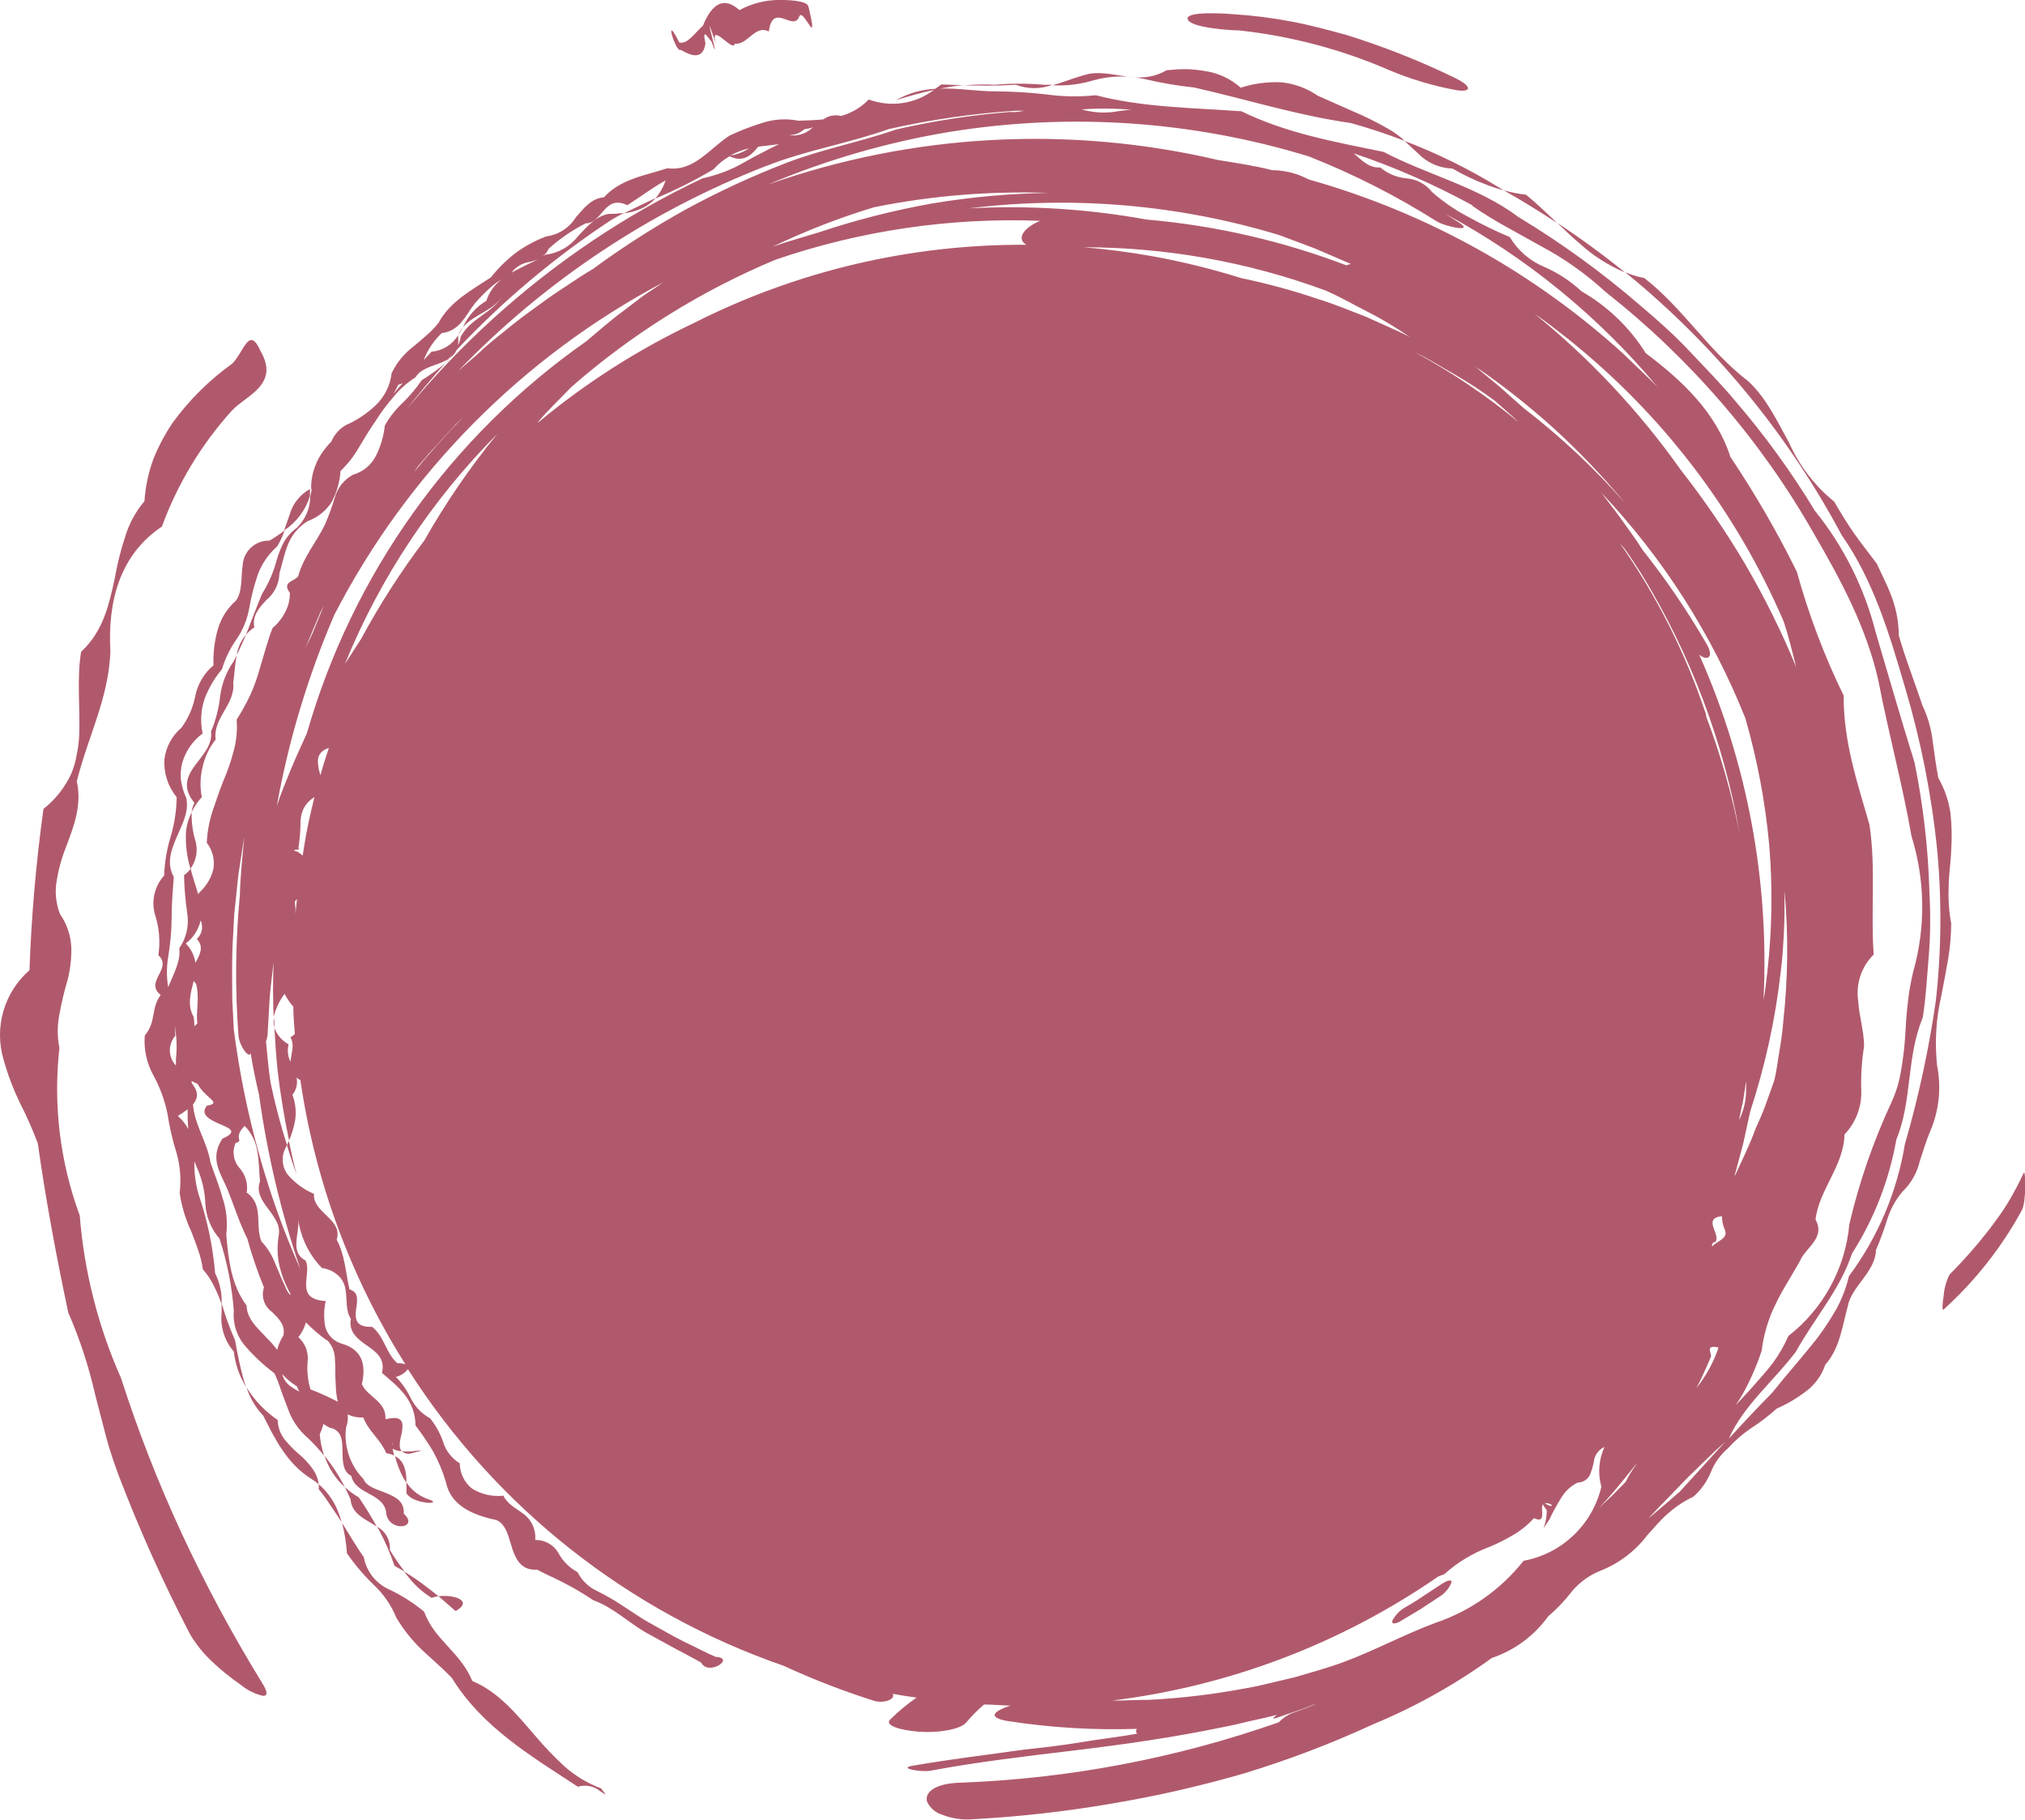 <?xml version="1.0" encoding="UTF-8"?><svg xmlns="http://www.w3.org/2000/svg" xmlns:xlink="http://www.w3.org/1999/xlink" height="179.2" preserveAspectRatio="xMidYMid meet" version="1.0" viewBox="0.0 0.0 199.4 179.2" width="199.4" zoomAndPan="magnify"><defs><clipPath id="a"><path d="M 0 0 L 199.43 0 L 199.43 179.172 L 0 179.172 Z M 0 0"/></clipPath></defs><g><g clip-path="url(#a)" id="change1_1"><path d="M 17.914 151.047 C 15.602 146.059 13.598 140.934 11.914 135.695 C 9.664 130.633 8.293 125.223 7.852 119.695 C 5.906 114.43 5.223 108.777 5.852 103.195 C 5.629 102.105 5.629 100.98 5.852 99.887 C 6.051 98.773 6.309 97.672 6.633 96.586 C 6.914 95.523 7.043 94.426 7.023 93.328 C 6.977 92.133 6.586 90.977 5.902 89.996 C 5.492 88.934 5.383 87.777 5.594 86.656 C 5.773 85.551 6.074 84.469 6.492 83.426 C 7.301 81.316 8.074 79.266 7.562 76.938 C 8.625 72.637 10.715 68.738 10.871 64.137 C 10.602 59.379 11.703 54.688 15.941 51.855 C 17.48 47.656 19.809 43.793 22.801 40.469 C 23.551 39.648 24.801 38.996 25.531 38.137 C 26.262 37.277 26.602 36.219 25.664 34.586 C 24.512 31.977 24.031 34.668 22.863 35.809 C 20.621 37.418 18.652 39.371 17.023 41.598 C 16.254 42.727 15.609 43.938 15.102 45.207 C 14.613 46.539 14.316 47.938 14.223 49.355 C 13.344 50.391 12.695 51.598 12.312 52.898 C 11.883 54.203 11.547 55.539 11.312 56.898 C 10.734 59.559 10.184 62.129 7.984 64.188 C 7.551 66.867 7.902 69.727 7.801 72.387 C 7.77 73.039 7.688 73.688 7.551 74.328 C 7.449 74.961 7.27 75.582 7.023 76.176 C 6.398 77.539 5.457 78.73 4.281 79.656 C 3.551 84.922 3.09 90.223 2.902 95.539 C 0.41 97.715 -0.59 101.141 0.344 104.316 C 0.746 105.766 1.277 107.172 1.922 108.527 C 2.598 109.848 3.199 111.199 3.723 112.586 C 4.512 118.195 5.551 123.727 6.723 129.258 C 7.848 131.836 8.73 134.516 9.352 137.258 C 9.711 138.629 10.062 140.008 10.422 141.387 C 10.781 142.766 11.242 144.109 11.723 145.387 C 13.758 150.703 16.094 155.898 18.723 160.945 C 19.289 161.891 19.977 162.758 20.773 163.516 C 21.688 164.398 22.676 165.199 23.723 165.918 C 24.355 166.441 25.102 166.812 25.902 166.996 C 26.352 166.996 26.395 166.648 25.801 165.707 C 22.891 160.977 20.258 156.082 17.914 151.047 Z M 67.023 4.906 C 67.953 5.445 69.223 6.008 69.465 4.277 C 69.094 2.535 69.754 3.816 70.062 4.086 C 70.621 5.617 70.324 4.535 70.223 4.086 C 69.844 2.559 69.574 1.535 70.531 4.418 C 69.734 1.855 72.262 5.297 72.344 4.297 C 73.621 4.477 74.344 2.387 75.703 3.105 C 76.121 0.105 78.113 3.195 78.703 1.629 C 79.074 0.629 80.703 5.219 79.602 0.629 C 79.484 0.168 78.262 -0.004 76.812 -0.004 C 75.418 -0.016 74.039 0.332 72.812 0.996 C 71.023 -0.621 69.895 0.855 69.215 2.535 C 68.422 3.227 67.723 4.379 66.895 4.188 C 65.281 0.996 66.551 5.258 67.023 4.906 Z M 122.023 2.996 C 127.082 3.543 132.031 4.848 136.703 6.867 C 138.836 7.773 141.062 8.445 143.344 8.867 C 144.914 9.129 145.023 8.527 143.273 7.676 C 139.824 5.996 136.254 4.586 132.594 3.445 C 130.754 2.945 128.934 2.445 127.082 2.105 C 125.254 1.762 123.41 1.527 121.555 1.406 C 120.723 1.336 116.684 1.059 116.953 1.898 C 117.223 2.738 121.184 2.996 122.023 2.996 Z M 199.273 115.496 C 198.797 116.523 198.266 117.527 197.684 118.496 C 197.113 119.418 196.484 120.266 195.871 121.078 C 194.668 122.633 193.363 124.113 191.973 125.508 C 191.645 126.148 191.449 126.848 191.395 127.566 C 191.254 128.406 191.223 129.137 191.395 128.945 C 194.488 126.141 197.094 122.836 199.094 119.168 C 199.562 118.227 199.453 115.129 199.273 115.496 Z M 64.551 19.508 C 63.504 19.988 62.453 20.508 61.434 21.008 C 62.062 20.934 62.676 20.762 63.254 20.496 C 63.754 20.266 64.195 19.926 64.551 19.508 Z M 165.332 146.945 C 164.332 147.836 163.332 148.668 162.332 149.516 L 162.512 149.309 C 163.113 148.668 163.723 148.035 164.344 147.406 C 164.965 146.777 165.562 146.129 166.191 145.496 C 167.402 144.336 168.574 143.129 169.871 141.988 C 168.363 143.656 166.852 145.316 165.312 146.996 Z M 161.133 144.195 C 160.73 144.742 160.379 145.32 160.074 145.926 L 158.762 147.266 L 157.402 148.535 C 158.871 147.035 160.145 145.367 161.465 143.738 C 161.332 143.887 161.215 143.996 161.113 144.195 Z M 150.023 153.695 C 147.797 156.516 144.805 158.633 141.402 159.785 C 138.215 160.969 135.324 162.559 132.223 163.695 C 130.672 164.266 129.074 164.695 127.512 165.156 L 125.121 165.727 C 124.332 165.926 123.543 166.098 122.734 166.238 C 119.574 166.836 116.375 167.223 113.164 167.387 C 111.941 167.387 110.734 167.469 109.523 167.457 C 121.055 166.035 132.074 161.844 141.633 155.238 C 141.824 155.168 142.004 155.086 142.203 155.027 C 143.508 153.855 145.02 152.938 146.664 152.328 C 147.484 151.988 148.281 151.586 149.043 151.129 C 149.789 150.691 150.465 150.141 151.043 149.496 C 152.344 150.086 151.633 148.609 151.922 148.137 C 152.035 148.344 152.164 148.535 152.312 148.719 C 152.312 150.438 151.434 151.266 152.574 149.617 C 152.906 148.902 153.281 148.215 153.703 147.547 C 154.086 146.879 154.656 146.34 155.344 145.996 C 155.832 145.992 156.277 145.73 156.523 145.309 C 156.715 144.871 156.855 144.414 156.941 143.945 C 157.004 143.309 157.406 142.75 157.992 142.488 C 157.43 143.715 157.32 145.105 157.684 146.406 C 156.801 150.141 153.797 153.004 150.023 153.695 Z M 39.082 134.195 C 37.973 133.195 37.852 131.617 36.645 130.656 C 35.043 130.719 34.965 129.906 35.051 129.059 C 35.145 128.207 35.441 127.277 34.414 126.969 C 34.031 125.289 33.953 123.539 33.152 122.078 C 33.473 121.078 32.895 120.418 32.223 119.766 C 31.551 119.117 30.832 118.469 30.922 117.566 C 29.922 117.145 29.035 116.492 28.332 115.668 C 27.766 114.922 27.676 113.914 28.102 113.078 C 28.164 112.969 28.203 112.848 28.254 112.738 C 27.613 110.738 27.082 108.711 26.652 106.656 C 26.434 105.297 26.332 103.926 26.191 102.559 C 26.305 102.254 26.363 101.934 26.363 101.609 L 26.562 98.168 C 26.664 97.027 26.812 95.887 26.941 94.766 C 26.863 96.559 26.871 98.348 26.941 100.148 C 27.145 99.32 27.512 98.547 28.023 97.867 C 28.254 98.324 28.543 98.746 28.883 99.129 C 28.883 100.027 28.965 100.926 29.031 101.828 C 28.898 101.941 28.754 102.051 28.602 102.148 C 29.043 102.898 28.664 103.746 28.602 104.566 C 28.344 104.027 28.273 103.418 28.414 102.836 C 27.766 102.484 27.273 101.91 27.023 101.219 C 27.094 102.578 27.191 103.945 27.324 105.309 C 27.594 107.668 27.984 110.016 28.465 112.309 C 28.742 111.668 28.945 110.996 29.062 110.309 C 29.188 109.465 29.094 108.605 28.793 107.809 C 29.18 107.336 29.332 106.715 29.203 106.117 C 29.301 106.195 29.406 106.27 29.512 106.336 L 29.574 106.336 C 31.023 116.293 34.543 125.832 39.914 134.336 C 39.645 134.266 39.363 134.23 39.082 134.238 Z M 29.582 124.996 C 27.922 121.254 26.539 117.395 25.453 113.445 C 24.359 109.492 23.547 105.465 23.023 101.398 L 22.871 98.398 C 22.871 96.609 22.801 94.219 22.973 91.836 L 23.062 90.066 C 23.121 89.477 23.184 88.906 23.242 88.348 C 23.363 87.238 23.441 86.199 23.594 85.348 C 23.871 83.586 24.051 82.406 24.051 82.406 C 23.883 84.316 23.664 86.207 23.621 88.117 C 23.18 92.73 23.133 97.375 23.484 101.996 C 23.582 102.996 24.484 104.266 24.684 103.719 C 24.895 105.098 25.191 106.445 25.504 107.797 C 26.312 113.648 27.68 119.406 29.582 124.996 Z M 32.191 131.938 C 32.715 132.473 33 133.191 32.984 133.938 C 33.051 134.695 32.984 135.535 33.062 136.336 C 33.066 136.91 33.133 137.48 33.262 138.035 C 32.391 137.574 31.492 137.168 30.574 136.816 C 30.305 135.926 30.211 134.988 30.293 134.059 C 30.395 133.164 30.055 132.273 29.383 131.676 C 29.723 131.242 29.977 130.75 30.121 130.219 C 30.758 130.871 31.453 131.465 32.191 131.996 Z M 27.793 135.316 C 28.211 135.785 28.699 136.188 29.234 136.516 C 29.312 136.688 29.383 136.867 29.465 137.035 C 29.191 136.895 28.926 136.734 28.672 136.559 C 28.242 136.27 27.934 135.836 27.793 135.336 Z M 24.082 110.859 C 24.781 111.57 25.227 112.496 25.352 113.488 C 25.523 114.406 25.512 115.379 25.602 116.336 C 25.203 117.418 25.824 118.246 26.414 119.047 C 26.719 119.43 26.992 119.844 27.223 120.277 C 27.457 120.707 27.535 121.207 27.441 121.688 C 27.273 122.684 27.301 123.703 27.523 124.688 C 27.754 125.621 28.105 126.52 28.574 127.359 C 28.574 127.426 28.574 127.496 28.621 127.566 C 28.383 127.324 28.199 127.031 28.094 126.707 C 27.715 125.969 27.441 125.176 27.094 124.418 C 26.797 123.609 26.336 122.871 25.742 122.246 C 25.082 120.676 26.023 118.668 24.293 117.438 C 24.434 116.57 24.176 115.684 23.594 115.027 C 22.984 114.352 22.832 113.379 23.203 112.547 C 24.094 112.328 22.883 112.078 24.082 110.879 Z M 26.215 131.688 C 25.344 130.766 24.312 129.879 24.281 128.559 C 22.773 126.559 22.484 124.008 22.281 121.559 C 22.43 120.324 22.297 119.07 21.895 117.898 C 21.582 116.738 21.113 115.617 20.723 114.469 C 20.434 112.539 19.145 110.746 19.004 108.758 C 19.691 107.926 19.352 107.277 18.871 106.629 C 18.867 106.566 18.867 106.508 18.871 106.445 C 19.062 106.559 19.258 106.656 19.465 106.738 C 20.145 108.109 21.973 108.629 20.371 108.879 C 19.633 109.797 20.773 110.316 21.734 110.727 C 22.691 111.137 23.414 111.457 21.902 112.129 C 20.551 114.129 21.812 115.656 22.441 117.227 C 23.074 118.797 23.582 120.445 24.352 121.969 C 24.797 123.602 25.348 125.211 25.992 126.777 C 25.695 127.672 26.02 128.656 26.793 129.195 C 27.434 129.848 28.102 130.445 27.914 131.488 C 27.633 131.93 27.422 132.418 27.293 132.926 C 26.973 132.488 26.609 132.078 26.215 131.707 Z M 17.523 109.879 C 17.855 109.688 18.172 109.473 18.473 109.238 C 18.473 109.887 18.473 110.539 18.543 111.188 C 18.281 110.699 17.938 110.262 17.523 109.898 Z M 17.262 101.996 C 17.262 101.664 17.242 101.328 17.203 100.996 C 17.402 102.07 17.445 103.172 17.324 104.258 C 17.324 104.477 17.324 104.695 17.324 104.926 C 16.551 104.109 16.527 102.844 17.262 101.996 Z M 19.434 100.789 C 19.332 100.871 19.234 100.961 19.145 101.059 C 19.145 100.75 19.121 100.441 19.074 100.137 C 18.402 98.988 18.773 97.777 19.074 96.598 C 19.137 96.695 19.215 96.781 19.301 96.859 C 19.684 98.238 19.273 99.578 19.434 100.789 Z M 19.754 90.637 C 20.043 91.258 19.895 92 19.383 92.457 C 20.133 93.266 19.652 94.047 19.242 94.809 C 19.137 94.09 18.805 93.422 18.293 92.906 C 19.035 92.352 19.555 91.547 19.754 90.637 Z M 32.914 60.559 C 40.117 46.594 51.422 35.168 65.301 27.809 L 63.301 29.156 L 61.402 30.605 C 60.121 31.535 58.941 32.605 57.734 33.605 C 44.41 42.938 34.699 56.562 30.223 72.195 C 29.703 73.367 29.145 74.535 28.652 75.738 C 28.164 76.938 27.652 78.148 27.254 79.379 C 28.418 72.91 30.32 66.598 32.914 60.559 Z M 31.531 60.336 L 31.715 59.988 L 31.902 59.648 C 31.504 60.516 31.172 61.418 30.801 62.297 C 30.543 62.879 30.242 63.438 30.004 64.027 C 30.484 62.785 31.023 61.578 31.531 60.336 Z M 41.172 45.906 L 41.852 45.117 C 42.242 44.629 42.852 44.016 43.383 43.406 L 44.941 41.727 L 45.691 40.996 C 43.965 42.746 42.312 44.586 40.762 46.496 Z M 75.531 16.316 C 79.414 14.785 83.531 14.129 87.531 12.707 C 91.637 11.781 95.805 11.18 100.004 10.906 L 100.824 10.906 C 100.363 11.016 99.895 11.059 99.422 11.027 C 95.668 11.324 91.941 11.902 88.273 12.746 C 84.645 13.996 81.023 14.676 77.543 15.996 C 74.109 17.316 70.77 18.859 67.543 20.617 C 64.363 22.379 61.301 24.344 58.371 26.496 C 58.371 26.496 57.473 27.016 56.184 27.887 C 55.531 28.328 54.762 28.809 53.965 29.379 L 51.492 31.176 C 50.664 31.797 49.863 32.477 49.102 33.078 C 48.344 33.676 47.652 34.277 47.102 34.809 L 45.121 36.527 C 53.668 27.652 64.047 20.754 75.531 16.309 Z M 71.914 15.316 C 72.492 14.996 73.117 14.758 73.762 14.605 C 73.207 14.977 72.574 15.219 71.914 15.316 Z M 79.215 12.719 C 79.496 12.691 79.773 12.633 80.043 12.535 C 79.422 13.16 78.539 13.445 77.672 13.309 C 78.242 13.309 78.789 13.098 79.215 12.719 Z M 111.465 10.816 C 111.023 10.816 110.582 10.887 110.133 10.945 C 108.938 11.176 107.703 11.117 106.531 10.777 L 106.465 10.777 C 108.129 10.656 109.801 10.668 111.465 10.816 Z M 128.863 15.398 C 133.266 17.133 137.492 19.281 141.492 21.809 C 142.344 22.328 145.215 22.926 143.691 21.926 L 142.305 21.047 C 150.293 25.344 157.387 31.133 163.203 38.098 C 162.133 36.996 161.023 35.996 159.922 34.906 C 151.07 26.836 140.453 20.938 128.922 17.688 L 128.152 17.336 C 127.242 16.961 126.27 16.766 125.281 16.758 C 123.523 16.309 121.715 16.047 119.941 15.758 C 105.246 12.316 89.871 13.152 75.633 18.168 C 81.352 15.75 87.336 14.016 93.465 12.996 C 105.289 11.07 117.402 11.891 128.863 15.398 Z M 169.223 132.688 C 168.738 134.141 168 135.492 167.043 136.688 C 167.574 135.688 168.043 134.617 168.484 133.578 C 168.512 133.156 167.902 132.418 169.191 132.688 Z M 171.574 108.809 C 171.715 108.027 171.812 107.246 171.934 106.469 C 171.949 106.742 171.949 107.02 171.934 107.297 C 171.949 108.34 171.711 109.367 171.242 110.297 C 171.344 109.766 171.453 109.289 171.543 108.809 Z M 152.773 148.168 C 152.902 148.488 152.371 148.168 152.094 148.027 C 152.32 147.992 152.551 148.043 152.742 148.168 Z M 29.023 88.789 L 29.242 88.527 C 29.191 89.008 29.133 89.527 29.094 89.969 C 29.105 89.574 29.082 89.18 29.023 88.789 Z M 91.723 20.047 C 87.957 20.723 84.242 21.672 80.613 22.887 C 79.094 23.348 77.613 23.758 76.074 24.297 C 79.301 22.746 82.645 21.445 86.074 20.406 C 91.719 19.27 97.477 18.797 103.234 18.996 C 99.375 19.055 95.527 19.406 91.723 20.047 Z M 132.633 26.148 C 126.293 23.727 119.645 22.203 112.883 21.617 C 107.125 20.57 101.266 20.203 95.422 20.516 C 105.695 19.25 116.121 20.152 126.023 23.168 L 129.582 24.508 L 133.023 25.996 C 132.875 26.02 132.73 26.062 132.594 26.117 Z M 136.633 32.148 L 134.402 31.148 C 132.883 30.578 131.402 29.938 129.852 29.469 C 127.355 28.617 124.805 27.926 122.223 27.387 C 119.367 26.492 116.457 25.773 113.512 25.238 C 111.234 24.828 108.965 24.535 106.703 24.348 C 114.824 24.352 122.883 25.789 130.504 28.598 C 131.965 29.227 133.344 30.035 134.754 30.746 C 136.164 31.457 137.523 32.297 138.832 33.195 C 138.113 32.816 137.371 32.469 136.633 32.148 Z M 147.184 39.457 C 147.965 40.156 148.773 40.836 149.531 41.566 C 146.355 38.949 142.934 36.641 139.312 34.676 C 140.691 35.336 141.984 36.156 143.312 36.918 C 144.645 37.676 145.941 38.547 147.184 39.457 Z M 153.113 42.285 C 155.574 44.543 157.879 46.961 160.012 49.527 C 156.988 46.094 153.637 42.961 150.012 40.168 L 147.691 38.105 C 146.914 37.438 146.094 36.809 145.293 36.105 C 148.043 37.98 150.652 40.047 153.113 42.285 Z M 171.852 55.559 C 169.934 52.32 167.805 49.211 165.484 46.246 C 161.41 40.492 156.57 35.324 151.094 30.887 C 152.215 31.648 153.273 32.488 154.344 33.328 C 163.637 40.723 170.957 50.305 175.645 61.219 C 176.133 62.688 176.492 64.219 176.871 65.695 C 175.441 62.219 173.773 58.844 171.871 55.598 Z M 167.941 70.207 C 165.945 64.246 163.098 58.602 159.484 53.457 L 159.965 54.027 C 160.555 54.809 161.055 55.656 161.602 56.469 C 166.441 64.352 169.738 73.082 171.324 82.199 C 170.547 78.246 169.445 74.363 168.023 70.598 C 168.008 70.48 167.988 70.363 167.965 70.246 Z M 167.312 64.457 C 168.043 65.086 168.832 64.828 168.074 63.457 C 166.199 60.215 164.09 57.113 161.762 54.176 C 161.133 53.176 160.453 52.258 159.762 51.285 C 159.074 50.316 158.363 49.426 157.664 48.496 C 163.758 54.941 168.578 62.484 171.863 70.727 C 173.039 74.809 173.828 78.988 174.215 83.219 C 174.559 87.395 174.496 91.594 174.023 95.758 C 173.902 96.668 173.832 97.566 173.652 98.469 C 174.238 86.805 172.074 75.168 167.332 64.496 Z M 170.812 115.746 L 171.652 112.617 L 172.344 109.438 C 173.809 104.98 174.816 100.387 175.344 95.727 C 175.523 94.398 175.594 93.066 175.664 91.727 C 175.734 90.387 175.723 89.047 175.723 87.727 C 176.109 91.996 176.066 96.289 175.602 100.547 C 175.531 101.547 175.383 102.547 175.223 103.469 C 175.062 104.387 174.953 105.406 174.723 106.359 L 173.863 108.777 C 173.574 109.578 173.223 110.367 172.863 111.156 C 172.293 112.746 171.531 114.266 170.832 115.789 Z M 168.582 122.746 C 168.582 122.539 168.582 122.359 168.914 122.297 C 169.484 121.559 167.574 119.977 169.555 119.758 C 169.559 120.242 169.668 120.727 169.871 121.168 C 170.164 121.996 169.023 122.219 168.602 122.746 Z M 52.965 41.578 C 53.965 40.367 55.145 39.285 56.254 38.117 C 62.23 32.879 69.02 28.645 76.352 25.578 C 84.73 22.703 93.57 21.402 102.422 21.746 C 100.762 22.426 100.055 23.547 101.074 24.105 C 89.695 24.035 78.465 26.676 68.312 31.816 C 62.828 34.418 57.691 37.695 53.023 41.578 Z M 33.965 65.379 C 37.422 56.914 42.52 49.223 48.965 42.738 C 46.277 46.023 43.875 49.531 41.781 53.227 C 39.461 56.297 37.379 59.539 35.551 62.926 Z M 31.383 75.648 C 31.203 74.828 31.234 74.035 32.383 73.648 C 32.094 74.535 31.801 75.426 31.551 76.336 C 31.484 76.105 31.414 75.879 31.363 75.648 Z M 29.383 83.539 C 29.523 82.633 29.594 81.723 29.594 80.809 C 29.621 80.348 29.746 79.895 29.965 79.488 C 30.211 79.078 30.555 78.734 30.965 78.488 C 30.574 80.059 30.215 81.629 29.965 83.246 C 29.902 83.566 29.863 83.898 29.812 84.246 L 29.332 83.887 C 28.254 83.578 29.895 83.738 29.383 83.539 Z M 144.965 20.258 C 146.027 21 147.133 21.688 148.273 22.309 L 151.703 24.219 C 154.027 25.449 156.18 26.977 158.113 28.758 C 162.254 32.016 166.07 35.668 169.512 39.656 C 172.969 43.66 176.023 47.988 178.633 52.586 C 181.281 57.129 183.805 61.855 184.965 67.035 C 185.965 72.238 187.332 77.219 188.223 82.336 C 189.57 86.664 189.633 91.289 188.402 95.648 C 188.141 96.719 187.953 97.809 187.844 98.906 C 187.715 99.988 187.652 101.078 187.594 102.156 C 187.52 103.234 187.387 104.312 187.203 105.379 C 187.035 106.453 186.723 107.504 186.273 108.496 C 184.473 112.363 183.074 116.402 182.102 120.559 C 181.711 124.895 179.539 128.879 176.102 131.559 C 175.691 132.5 175.172 133.398 174.562 134.227 C 173.941 135.059 173.215 135.816 172.562 136.586 C 172.031 137.188 171.473 137.766 170.934 138.348 L 171.531 137.406 C 172.32 136.004 172.973 134.527 173.473 132.996 C 173.668 131.391 174.137 129.824 174.863 128.379 C 175.203 127.668 175.594 126.969 176.012 126.277 C 176.434 125.586 176.812 124.887 177.234 124.195 C 177.762 122.848 179.793 121.945 178.773 120.086 C 179.113 117.168 181.582 114.758 181.621 111.719 C 182.707 110.582 183.305 109.066 183.281 107.496 C 183.227 106.004 183.316 104.504 183.555 103.027 C 183.555 101.539 183.055 100.027 182.973 98.539 C 182.727 96.867 183.297 95.18 184.504 93.996 C 184.191 89.789 184.734 85.457 184.082 81.199 C 182.883 77.027 181.523 73.066 181.543 68.496 C 179.633 64.582 178.09 60.496 176.934 56.297 C 175.004 52.391 172.816 48.617 170.395 44.996 C 168.965 40.578 165.602 37.445 162.055 34.777 C 160.48 32.258 158.309 30.168 155.734 28.688 C 154.645 27.676 153.391 26.855 152.023 26.266 C 150.625 25.676 149.449 24.652 148.672 23.348 C 147.305 22.77 145.973 22.125 144.672 21.406 C 143.359 20.73 142.133 19.895 141.023 18.918 C 140.414 18.141 139.508 17.648 138.523 17.566 C 137.562 17.484 136.648 17.109 135.914 16.488 C 134.844 16.566 134.145 15.836 133.383 15.176 L 133.293 15.098 C 137.324 16.453 141.23 18.164 144.965 20.207 Z M 38.633 142.258 C 38.633 142.258 38.633 142.188 38.633 142.156 L 38.723 142.098 C 38.672 142.156 38.664 142.207 38.633 142.258 Z M 52.023 25.996 C 51.473 26.277 50.902 26.547 50.363 26.855 C 50.793 26.277 51.438 25.895 52.152 25.797 C 52.43 25.73 52.699 25.648 52.965 25.547 C 52.684 25.688 52.383 25.836 52.023 25.996 Z M 45.371 33.148 C 45.316 33.453 45.223 33.754 45.094 34.035 C 45.141 33.707 45.141 33.367 45.094 33.035 C 44.531 33.953 43.566 34.547 42.492 34.629 C 42.223 34.906 41.973 35.195 41.715 35.477 C 42.102 34.461 42.711 33.543 43.504 32.797 C 45.312 32.598 45.852 30.996 46.824 29.797 C 47.32 29.234 47.852 28.703 48.414 28.207 C 48.73 27.945 49.062 27.703 49.414 27.488 C 48.699 28.027 48.164 28.773 47.883 29.629 C 46.867 30.23 46.066 31.137 45.594 32.219 C 46.691 30.918 48.594 30.629 49.531 29.086 C 48.473 30.848 46.363 31.316 45.371 33.148 Z M 38.742 38.777 C 38.902 38.477 39.074 38.207 39.215 37.887 C 39.359 37.852 39.504 37.801 39.645 37.738 C 39.352 38.086 39.023 38.438 38.742 38.777 Z M 31.324 46.855 C 31.254 46.996 31.184 47.137 31.102 47.277 C 31.172 47.129 31.254 46.996 31.324 46.855 Z M 191.824 94.488 C 192.02 93.312 192.125 92.129 192.133 90.938 C 191.914 89.766 191.832 88.57 191.883 87.379 C 191.883 86.176 192.094 84.949 192.133 83.727 C 192.215 82.512 192.191 81.289 192.062 80.078 C 191.887 78.855 191.48 77.676 190.863 76.605 C 190.645 75.418 190.473 74.219 190.312 73.008 C 190.176 71.789 189.84 70.602 189.312 69.496 C 188.543 67.188 187.645 64.926 186.973 62.578 C 186.965 61.316 186.742 60.062 186.312 58.879 C 185.902 57.719 185.312 56.629 184.812 55.508 C 184.055 54.508 183.262 53.508 182.562 52.508 C 181.863 51.508 181.223 50.457 180.613 49.398 C 178.695 47.844 177.176 45.859 176.172 43.605 C 175.004 41.477 173.941 39.219 172.172 37.559 C 168.234 34.559 165.742 30.355 161.922 27.387 C 161.277 27.25 160.645 27.062 160.031 26.816 C 160.371 27.098 160.715 27.355 161.031 27.629 C 169.352 34.613 176.254 43.133 181.363 52.719 C 184.512 57.207 186.074 62.535 187.594 67.719 C 189.137 72.902 190.191 78.223 190.742 83.605 C 191.215 88.574 191.172 93.578 190.621 98.539 C 189.938 103.312 188.918 108.035 187.574 112.668 C 186.801 117.379 184.91 121.836 182.062 125.668 C 181.801 126.793 181.387 127.875 180.832 128.887 C 180.258 129.898 179.621 130.867 178.922 131.797 C 177.473 133.637 175.922 135.367 174.504 137.148 C 173.023 138.656 171.613 140.148 170.234 141.676 C 171.664 138.418 174.594 136.066 176.832 133.117 C 178.582 129.938 181.191 126.996 182.363 123.445 C 184.543 120.023 186.027 116.203 186.734 112.207 C 188.324 108.348 187.684 104.207 189.332 100.207 C 189.652 98.207 189.762 96.078 189.934 93.996 C 190.102 91.918 190.094 89.809 189.984 87.699 C 189.859 83.461 189.371 79.242 188.523 75.086 C 187.203 70.836 185.973 66.598 184.703 62.285 C 183.594 57.898 181.547 53.805 178.703 50.285 C 176.395 46.473 173.77 42.855 170.863 39.477 C 169.441 37.766 167.863 36.176 166.363 34.578 C 164.863 32.977 163.191 31.496 161.512 30.078 C 157.766 26.84 153.754 23.926 149.512 21.367 C 145.512 18.367 140.512 17.207 136.242 14.957 C 131.344 13.957 126.633 13.105 122.242 10.957 C 117.332 10.605 112.594 10.586 107.902 9.379 C 106.277 9.547 104.633 9.52 103.012 9.297 C 101.355 9.105 99.691 9.004 98.023 8.996 C 96.242 8.996 94.395 8.668 92.582 8.719 C 93.332 8.578 94.082 8.457 94.832 8.379 C 94.113 8.379 93.402 8.328 92.684 8.316 C 92.484 8.477 92.293 8.605 92.094 8.746 C 90.738 8.809 89.422 9.188 88.242 9.855 C 89.465 9.477 90.703 9.129 91.965 8.855 C 90.121 10.242 87.703 10.598 85.543 9.797 C 84.801 10.57 83.863 11.129 82.832 11.418 C 82.223 11.266 81.574 11.391 81.062 11.758 C 80.262 11.836 79.441 11.867 78.613 11.887 C 77.438 11.652 76.223 11.727 75.082 12.098 C 73.977 12.438 72.895 12.855 71.844 13.348 C 69.844 14.637 68.344 16.918 65.715 16.566 C 63.543 17.285 61.113 17.617 59.473 19.426 C 58.223 19.527 57.473 20.516 56.684 21.426 C 56.047 22.445 54.992 23.121 53.801 23.277 C 52.734 23.672 51.723 24.215 50.801 24.887 C 49.883 25.594 49.055 26.41 48.332 27.316 C 46.441 28.578 44.332 29.668 43.184 31.785 C 42.84 32.23 42.449 32.637 42.023 32.996 C 41.602 33.379 41.164 33.738 40.734 34.105 C 39.809 34.801 39.066 35.707 38.562 36.746 C 38.426 37.945 37.875 39.062 37.004 39.898 C 36.137 40.727 35.125 41.398 34.023 41.879 C 33.402 42.246 32.914 42.805 32.633 43.469 C 32.266 43.852 31.93 44.266 31.633 44.707 C 30.969 45.734 30.617 46.934 30.633 48.156 L 30.691 48.156 C 30.66 48.395 30.613 48.633 30.551 48.867 C 30.551 50.051 30.062 51.184 29.203 51.996 C 28.695 52.367 28.27 52.836 27.953 53.379 C 27.668 53.926 27.438 54.496 27.262 55.086 C 26.961 56.273 26.473 57.406 25.824 58.445 C 25.242 59.785 24.762 61.156 24.215 62.508 C 24.453 62.227 24.73 61.984 25.043 61.785 C 24.812 60.617 25.531 59.848 26.215 59.098 C 27.012 58.457 27.484 57.5 27.512 56.477 C 27.801 55.477 28.004 54.477 28.371 53.578 C 28.758 52.633 29.438 51.836 30.312 51.309 C 31.301 50.953 32.141 50.273 32.691 49.379 C 33.176 48.445 33.461 47.426 33.531 46.379 C 34.246 45.695 34.855 44.914 35.344 44.059 C 35.863 43.219 36.344 42.355 36.934 41.535 C 37.457 40.695 38.047 39.898 38.691 39.148 C 39.32 38.363 40.074 37.688 40.922 37.148 C 41.441 36.277 42.621 36.059 43.574 35.656 L 44.121 35.379 C 44.273 35.195 44.434 35.027 44.594 34.855 C 44.473 35.016 44.348 35.172 44.215 35.316 C 44.539 35.117 44.797 34.824 44.953 34.477 C 49.508 29.633 54.609 25.336 60.164 21.676 C 60.582 21.426 61.004 21.188 61.434 20.969 C 60.93 21.031 60.422 21.066 59.914 21.066 C 58.633 21.309 57.793 22.348 56.914 23.258 C 56.137 24.273 54.98 24.93 53.715 25.078 L 53.422 25.246 C 53.691 25.062 53.902 24.801 54.023 24.496 C 55.121 23.508 56.344 22.668 57.664 21.996 C 59.332 21.996 59.504 19.105 61.773 20.207 C 63.023 19.406 64.242 18.496 65.543 17.758 C 65.324 18.41 64.984 19.016 64.543 19.547 C 66.512 18.723 68.422 17.762 70.262 16.676 C 70.715 16.16 71.246 15.727 71.844 15.387 C 73.113 16.008 73.922 15.387 74.652 14.457 C 74.922 14.406 75.191 14.379 75.473 14.348 L 76.715 14.195 C 76.133 14.469 75.562 14.758 75.004 15.059 C 74.004 15.535 73.133 16.117 72.184 16.559 C 71.223 17 70.219 17.336 69.184 17.559 C 65.395 19.348 61.746 21.418 58.273 23.758 C 51.422 28.371 45.273 33.953 40.023 40.328 C 41.234 38.766 42.512 37.258 43.832 35.777 C 43.105 36.387 42.34 36.941 41.531 37.438 C 40.988 38.227 40.367 38.965 39.684 39.637 C 38.973 40.293 38.371 41.055 37.895 41.898 C 37.785 42.941 37.484 43.961 37.012 44.898 C 36.551 45.801 35.738 46.469 34.762 46.746 C 33.883 47.223 33.234 48.035 32.965 48.996 C 32.691 49.926 32.359 50.836 31.965 51.719 C 31.133 53.426 29.863 54.867 29.371 56.719 C 29.082 57.258 27.691 57.227 28.543 58.379 C 28.543 58.742 28.5 59.105 28.414 59.457 C 28.137 60.387 27.59 61.215 26.844 61.836 C 26.371 62.996 26.023 64.418 25.531 65.996 C 25.305 66.816 25.012 67.621 24.664 68.398 C 24.262 69.246 23.809 70.074 23.301 70.867 C 23.383 71.875 23.289 72.891 23.031 73.867 C 22.777 74.871 22.441 75.855 22.031 76.809 C 21.621 77.809 21.293 78.809 20.953 79.809 C 20.609 80.84 20.41 81.91 20.363 82.996 C 20.918 83.707 21.156 84.617 21.023 85.508 C 20.832 86.375 20.387 87.164 19.742 87.777 C 19.652 87.859 19.574 87.953 19.512 88.059 C 19.293 87.266 19.004 86.469 18.801 85.668 C 18.809 85.617 18.809 85.566 18.801 85.516 C 18.605 85.77 18.379 85.996 18.121 86.188 C 18.148 87.406 18.25 88.621 18.422 89.828 C 18.648 91.066 18.371 92.344 17.652 93.379 C 17.812 94.586 17.152 95.777 16.652 96.996 C 16.617 97.074 16.59 97.148 16.562 97.227 C 16.395 96.234 16.395 95.219 16.562 94.227 C 16.781 92.93 16.895 91.613 16.902 90.297 C 16.902 88.988 17.012 87.676 17.113 86.367 C 16.352 84.949 16.883 83.668 17.402 82.426 C 17.922 81.188 18.633 79.988 18.344 78.586 C 18.074 78.016 17.898 77.402 17.812 76.777 C 17.758 76.215 17.805 75.645 17.953 75.098 C 18.285 73.945 18.988 72.938 19.953 72.227 C 19.711 71.094 19.777 69.918 20.145 68.816 C 20.547 67.758 21.125 66.773 21.852 65.906 C 22.176 64.836 22.672 63.82 23.324 62.906 C 23.945 61.984 24.363 60.941 24.551 59.848 C 24.742 58.73 25.027 57.629 25.395 56.559 C 25.789 55.5 26.445 54.555 27.293 53.809 C 27.594 53.312 27.84 52.785 28.023 52.238 C 27.551 52.598 27.055 52.934 26.543 53.238 C 25.148 53.195 23.973 54.273 23.895 55.668 C 23.715 56.867 23.895 58.227 23.234 59.148 C 22.371 59.902 21.75 60.895 21.441 61.996 C 21.117 63.141 20.973 64.328 21.023 65.516 C 20.102 66.285 19.473 67.344 19.234 68.516 C 19.016 69.652 18.551 70.723 17.871 71.656 C 16.949 72.438 16.348 73.535 16.191 74.738 C 16.098 76.098 16.527 77.441 17.395 78.496 C 17.379 79.809 17.184 81.109 16.812 82.367 C 16.426 83.617 16.211 84.91 16.164 86.219 C 15.219 87.258 14.879 88.715 15.262 90.066 C 15.684 91.355 15.797 92.727 15.594 94.066 C 17.043 95.379 14.172 96.676 15.824 97.977 C 14.824 99.309 15.422 100.598 14.254 101.977 C 14.148 103.336 14.445 104.695 15.102 105.887 C 15.754 107.074 16.223 108.352 16.492 109.676 C 16.688 110.969 16.98 112.242 17.371 113.488 C 17.746 114.785 17.852 116.145 17.691 117.488 C 17.883 118.785 18.266 120.051 18.824 121.238 C 19.062 121.848 19.293 122.457 19.504 123.078 C 19.727 123.695 19.883 124.336 19.973 124.988 C 20.418 125.492 20.789 126.059 21.082 126.668 C 21.371 127.234 21.617 127.824 21.824 128.426 C 21.875 127.371 21.652 126.32 21.184 125.379 C 20.961 122.738 20.418 120.141 19.562 117.637 C 19.254 116.57 19.109 115.461 19.145 114.348 C 19.234 114.586 19.324 114.836 19.434 115.066 C 19.918 116.188 20.188 117.387 20.223 118.609 C 20.309 119.848 20.797 121.027 21.613 121.969 C 22.367 124.27 22.84 126.652 23.023 129.066 C 22.91 130.348 23.324 131.613 24.172 132.578 C 25.023 133.562 25.977 134.453 27.023 135.227 C 27.281 135.781 27.5 136.355 27.684 136.938 C 27.895 137.508 28.102 138.086 28.324 138.656 C 28.719 139.824 29.426 140.863 30.371 141.656 C 30.918 142.188 31.434 142.746 31.914 143.336 C 31.684 142.652 31.539 141.938 31.484 141.219 C 31.641 140.898 31.762 140.562 31.844 140.219 C 32.039 140.352 32.242 140.477 32.453 140.586 C 33.645 140.816 33.703 141.777 33.723 142.809 C 33.742 143.836 33.723 144.918 34.594 145.336 C 34.781 146.277 35.645 146.719 36.453 147.156 C 37.262 147.598 38.004 148.086 38.051 149.156 C 38.453 150.906 41.293 150.457 39.762 149.066 C 39.824 147.887 39.043 147.457 38.121 147.066 C 37.203 146.676 36.121 146.457 35.781 145.637 C 34.477 144.297 33.848 142.438 34.074 140.578 C 34.234 140.164 34.289 139.719 34.234 139.277 C 34.711 139.508 35.242 139.609 35.773 139.578 C 36.191 140.746 37.184 141.516 37.773 142.578 C 37.879 142.746 37.969 142.922 38.043 143.109 C 38.312 143.137 38.574 143.215 38.812 143.336 C 38.762 143.109 38.703 142.879 38.664 142.648 C 38.926 142.82 39.238 142.906 39.551 142.898 C 39.223 142.547 39.383 141.828 39.551 141.156 C 39.723 140.156 39.801 139.309 37.953 139.758 C 38.074 137.996 36.223 137.598 35.633 136.309 C 36.082 134.309 35.633 132.879 33.633 132.309 C 32.84 132.07 32.23 131.438 32.023 130.637 C 31.871 129.801 31.887 128.945 32.074 128.117 C 28.863 127.938 30.801 125.398 30.074 124.117 C 28.504 123.289 29.512 121.477 29.371 120.117 C 29.625 121.906 30.441 123.57 31.703 124.867 C 32.34 124.949 32.934 125.234 33.395 125.688 C 33.738 126.047 33.957 126.504 34.023 126.996 C 34.191 127.996 34.023 129.086 34.551 129.879 C 34.301 131.168 35.242 131.879 36.145 132.508 C 37.043 133.137 37.953 133.785 37.613 135.195 C 39.254 136.598 40.883 137.859 40.914 140.367 C 41.535 141.184 42.113 142.035 42.645 142.918 C 43.164 143.871 43.59 144.875 43.902 145.918 C 44.371 148.277 46.562 149.195 48.902 149.688 C 49.902 150.168 50.082 151.426 50.465 152.566 C 50.844 153.707 51.465 154.676 52.883 154.566 C 53.824 155.078 54.824 155.477 55.734 155.977 C 56.652 156.453 57.539 156.984 58.395 157.566 C 60.395 158.285 61.852 159.766 63.645 160.785 C 64.543 161.266 65.441 161.785 66.344 162.266 C 67.242 162.746 68.164 163.219 69.051 163.727 C 69.734 165.086 72.484 163.258 70.465 163.156 C 69.652 162.809 68.871 162.387 68.074 162.008 C 67.273 161.629 66.484 161.227 65.715 160.785 C 64.941 160.348 64.164 159.938 63.402 159.488 L 61.113 157.996 C 60.371 157.508 59.602 157.066 58.801 156.676 C 57.969 156.293 57.289 155.637 56.871 154.816 C 56.098 154.398 55.457 153.766 55.023 152.996 C 54.566 152.145 53.668 151.625 52.703 151.648 C 52.793 150.629 52.336 149.637 51.504 149.047 C 50.812 148.516 49.965 148.137 49.574 147.285 C 48.492 147.402 47.406 147.156 46.484 146.586 C 45.723 145.984 45.281 145.066 45.273 144.098 C 44.488 143.617 43.906 142.871 43.633 141.996 C 43.348 141.152 42.914 140.363 42.352 139.668 C 41.555 139.23 40.902 138.566 40.484 137.758 C 40.109 136.953 39.602 136.219 38.984 135.586 C 39.453 135.477 39.867 135.207 40.164 134.828 C 48.855 148.453 61.891 158.746 77.164 164.035 C 80.043 165.363 83 166.512 86.023 167.469 C 87.023 167.797 88.223 167.316 87.902 166.816 L 88.023 166.816 C 88.762 166.957 89.512 167.059 90.254 167.168 C 89.332 167.809 88.465 168.527 87.664 169.316 C 87.051 169.918 88.664 170.387 90.504 170.527 C 92.344 170.668 94.504 170.316 95.121 169.648 C 95.66 169 96.254 168.398 96.895 167.848 C 97.762 167.848 98.633 167.938 99.492 167.957 L 99.281 168.027 C 97.895 168.516 97.184 169.117 99.184 169.469 C 103.402 170.125 107.676 170.387 111.941 170.246 C 111.832 170.438 111.824 170.609 112.004 170.719 C 110.145 171.047 108.273 171.258 106.422 171.566 C 104.574 171.879 102.715 172.086 100.871 172.285 C 97.184 172.809 93.551 173.238 89.973 173.859 C 88.172 174.129 90.895 174.547 91.652 174.359 C 96.293 173.496 101.055 172.938 105.883 172.359 C 110.715 171.777 115.594 171.078 120.312 170.098 C 121.234 169.938 122.121 169.707 123.023 169.496 C 123.922 169.285 124.844 169.117 125.734 168.859 C 125.344 169.156 125.203 169.348 125.793 169.137 C 126.953 168.707 128.152 168.367 129.293 167.887 L 129.574 167.809 C 128.812 168.129 128.031 168.418 127.242 168.688 C 126.742 168.895 126.293 169.207 125.922 169.598 C 115.82 173.148 105.242 175.152 94.543 175.547 C 91.992 175.617 90.992 176.547 91.301 177.457 C 91.594 178.043 92.109 178.488 92.734 178.688 C 93.746 179.09 94.84 179.242 95.922 179.137 C 100.438 178.891 104.938 178.383 109.395 177.617 C 113.836 176.879 118.23 175.875 122.555 174.617 C 126.859 173.305 131.074 171.703 135.164 169.816 C 139.324 168.098 143.266 165.895 146.914 163.258 C 149.137 162.508 151.07 161.082 152.441 159.176 C 153.316 158.43 154.113 157.59 154.812 156.676 C 155.562 155.793 156.516 155.105 157.594 154.676 C 159.426 153.953 161.023 152.738 162.215 151.168 C 162.863 150.469 163.453 149.719 164.215 149.066 C 164.969 148.387 165.82 147.82 166.742 147.387 C 167.48 146.738 168.059 145.934 168.441 145.027 C 168.797 144.105 169.375 143.289 170.121 142.648 C 170.801 141.891 171.57 141.219 172.414 140.648 C 173.312 140.07 174.16 139.422 174.953 138.707 C 176.023 138.238 177.031 137.637 177.953 136.918 C 178.781 136.266 179.398 135.387 179.734 134.387 C 181.164 132.785 181.402 130.629 181.941 128.656 C 182.305 126.656 184.664 125.277 184.723 123.098 C 185.133 122.145 185.492 121.168 185.805 120.176 C 186.113 119.141 186.633 118.176 187.332 117.348 C 188.168 116.547 188.754 115.523 189.023 114.398 C 189.363 113.398 189.652 112.348 190.094 111.336 C 190.945 109.312 191.172 107.082 190.742 104.926 C 190.496 102.609 190.641 100.266 191.172 97.996 C 191.402 96.836 191.613 95.656 191.824 94.488 Z M 43.852 35.738 L 44.215 35.355 L 44.121 35.418 L 43.793 35.777 Z M 107.715 7.898 C 109.344 7.453 111.062 7.414 112.715 7.785 C 114.316 8.168 115.945 8.445 117.582 8.617 C 122.703 9.766 127.645 11.348 133.023 12.117 C 134.812 12.617 136.594 13.207 138.332 13.879 C 137.812 13.395 137.234 12.977 136.613 12.637 C 135.516 12.008 134.379 11.445 133.215 10.957 L 129.742 9.418 C 128.684 8.688 127.453 8.234 126.172 8.105 C 124.82 8.039 123.465 8.219 122.172 8.637 C 121.188 7.758 119.969 7.188 118.664 6.996 C 118.043 6.891 117.414 6.824 116.781 6.809 C 116.152 6.809 115.512 6.855 114.871 6.918 C 112.133 8.488 109.871 6.918 107.371 7.246 C 106.113 7.508 104.863 8.059 103.645 8.398 C 105.02 8.473 106.395 8.301 107.715 7.898 Z M 100.023 8.348 C 101.191 8.785 102.477 8.785 103.645 8.348 L 102.805 8.348 C 101.18 8.203 99.547 8.203 97.922 8.348 C 96.922 8.289 95.918 8.312 94.922 8.418 L 96.422 8.418 C 97.594 8.457 98.793 8.406 100.023 8.348 Z M 45.602 32.219 C 45.398 32.449 45.227 32.715 45.102 32.996 C 45.234 32.816 45.352 32.629 45.473 32.426 Z M 28.441 112.348 L 28.254 112.777 C 28.562 113.777 28.871 114.719 29.203 115.676 C 28.922 114.578 28.672 113.457 28.441 112.348 Z M 143.023 16.598 C 144.105 17.23 145.246 17.77 146.422 18.207 C 146.965 18.418 147.52 18.598 148.082 18.746 C 147.941 18.676 147.824 18.598 147.691 18.516 C 144.719 16.676 141.574 15.121 138.305 13.879 C 138.742 14.266 139.172 14.688 139.602 15.078 C 140.5 16.016 141.727 16.562 143.023 16.598 Z M 19.953 75.508 C 20.172 74.527 20.609 73.613 21.234 72.828 C 20.941 70.688 23.184 69.379 22.965 67.246 C 23.094 66.355 23.133 65.406 23.301 64.516 C 23.203 64.719 23.113 64.926 23.004 65.129 C 22.301 66.133 21.848 67.293 21.684 68.508 C 21.559 69.719 21.254 70.906 20.781 72.027 C 20.941 73.328 20.004 74.297 19.215 75.355 C 18.422 76.418 17.914 77.578 19.145 79.059 C 19 79.344 18.91 79.652 18.871 79.969 C 19.133 79.43 19.469 78.934 19.871 78.496 C 19.68 77.508 19.707 76.484 19.953 75.508 Z M 30.523 48.836 C 30.523 48.727 30.523 48.617 30.523 48.508 C 30.523 48.398 30.523 48.277 30.523 48.156 C 29.543 48.695 28.824 49.602 28.523 50.676 C 28.332 51.195 28.164 51.676 27.973 52.238 C 29.191 51.434 30.094 50.234 30.523 48.836 Z M 19.223 82.727 C 18.965 81.84 18.848 80.922 18.871 79.996 C 18.562 80.602 18.371 81.262 18.312 81.938 C 18.254 83.156 18.402 84.379 18.754 85.547 C 19.348 84.734 19.523 83.688 19.223 82.727 Z M 24.215 62.496 C 23.742 63.074 23.43 63.766 23.301 64.496 C 23.641 63.848 23.945 63.18 24.215 62.496 Z M 27.023 101.219 C 27.023 100.867 27.023 100.527 26.973 100.219 C 26.914 100.551 26.93 100.891 27.023 101.219 Z M 43.172 157.188 C 43.754 157.656 44.312 158.188 44.871 158.648 C 46.633 157.637 44.723 156.996 43.172 157.188 Z M 42.504 157.348 C 42.719 157.266 42.945 157.211 43.172 157.188 C 42.793 156.879 42.414 156.578 42.023 156.285 C 41.316 155.734 40.574 155.223 39.801 154.758 C 39.922 154.918 40.031 155.078 40.164 155.227 C 40.805 156.07 41.598 156.789 42.504 157.348 Z M 38.844 154.188 C 39.184 154.367 39.484 154.566 39.844 154.758 C 39.32 154.074 38.832 153.363 38.383 152.629 C 38.465 151.684 37.969 150.785 37.133 150.348 L 37.301 150.629 C 37.918 151.77 38.434 152.961 38.844 154.188 Z M 42.023 147.578 C 41.203 147.27 40.504 146.711 40.023 145.977 C 40.023 146.328 40.023 146.676 40.023 147.035 C 40.633 148.176 44.023 148.207 42.023 147.578 Z M 40.441 143.129 C 42.172 142.676 41.441 142.848 40.441 142.918 C 40.156 142.938 39.867 142.938 39.582 142.918 C 39.82 143.117 40.141 143.195 40.441 143.129 Z M 40.023 145.996 C 40.023 144.848 39.812 143.848 38.902 143.398 C 39.066 144.066 39.305 144.715 39.613 145.328 C 39.73 145.562 39.867 145.785 40.023 145.996 Z M 36.574 149.996 C 36.754 150.098 36.922 150.207 37.094 150.316 C 36.551 149.332 35.961 148.375 35.324 147.445 C 34.832 147.164 34.371 146.828 33.953 146.445 C 34.152 146.848 34.352 147.238 34.523 147.656 C 34.621 148.906 35.645 149.445 36.574 149.996 Z M 150.273 19.176 C 149.531 19.09 148.801 18.945 148.082 18.746 C 149.863 19.746 151.602 20.828 153.324 21.957 C 152.324 20.996 151.332 20.059 150.273 19.176 Z M 30.691 145.648 C 30.934 145.805 31.164 145.973 31.383 146.156 C 31.312 145.617 31.109 145.102 30.793 144.656 C 30.406 144.113 29.949 143.617 29.434 143.188 C 28.918 142.754 28.449 142.27 28.023 141.746 C 27.598 141.195 27.359 140.523 27.344 139.828 C 26.191 139.047 25.207 138.051 24.441 136.887 C 24.371 136.785 24.324 136.676 24.262 136.578 C 24.59 137.637 25.16 138.605 25.922 139.406 C 27.094 141.746 28.281 144.156 30.691 145.648 Z M 23.023 133.086 C 23.16 134.324 23.574 135.52 24.234 136.578 C 24.152 136.367 24.082 136.156 24.012 135.945 C 23.66 134.645 23.371 133.328 23.152 131.996 C 22.625 130.809 22.18 129.582 21.824 128.328 C 21.824 128.637 21.824 128.957 21.824 129.277 C 21.676 130.656 22.109 132.039 23.023 133.086 Z M 33.953 146.445 C 33.402 145.348 32.73 144.312 31.953 143.359 C 32.344 144.543 33.031 145.605 33.953 146.445 Z M 36.734 155.996 C 37.727 156.914 38.508 158.035 39.023 159.285 C 39.715 160.457 40.566 161.527 41.551 162.469 C 42.551 163.406 43.551 164.246 44.492 165.227 C 47.492 170.109 52.344 172.945 56.902 175.945 C 57.676 175.711 58.516 175.883 59.133 176.406 C 59.672 176.746 59.832 176.969 59.191 176.109 C 57.895 175.625 56.691 174.906 55.645 173.996 C 54.594 173.035 53.609 172.008 52.691 170.918 C 50.824 168.746 49.082 166.617 46.504 165.527 C 45.332 162.668 42.793 161.527 41.762 158.707 C 40.707 157.832 39.543 157.094 38.301 156.508 C 37.008 155.926 36.082 154.742 35.824 153.348 C 35.051 152.238 34.371 151.066 33.664 149.938 L 33.664 149.887 C 33.926 150.895 34.094 151.922 34.164 152.957 C 34.918 154.051 35.781 155.07 36.734 155.996 Z M 32.562 148.266 C 32.934 148.797 33.281 149.336 33.633 149.887 C 33.52 149.461 33.375 149.043 33.203 148.637 C 32.793 147.684 32.172 146.832 31.383 146.156 C 31.395 146.32 31.395 146.484 31.383 146.648 C 31.824 147.168 32.203 147.719 32.562 148.266 Z M 160.023 26.836 C 157.875 25.098 155.652 23.469 153.352 21.957 C 154.074 22.648 154.781 23.336 155.523 23.957 C 156.848 25.164 158.371 26.141 160.023 26.836 Z M 142.023 155.938 L 140.242 157.109 C 139.371 157.719 138.441 158.238 138.441 158.238 C 137.875 158.543 137.414 159.008 137.113 159.578 C 136.953 160.066 137.645 159.836 138.004 159.578 L 139.852 158.477 L 141.664 157.285 C 142.223 156.961 142.66 156.465 142.914 155.867 C 143.023 155.406 142.363 155.719 142.023 155.938" fill="#b1596c"/></g></g></svg>